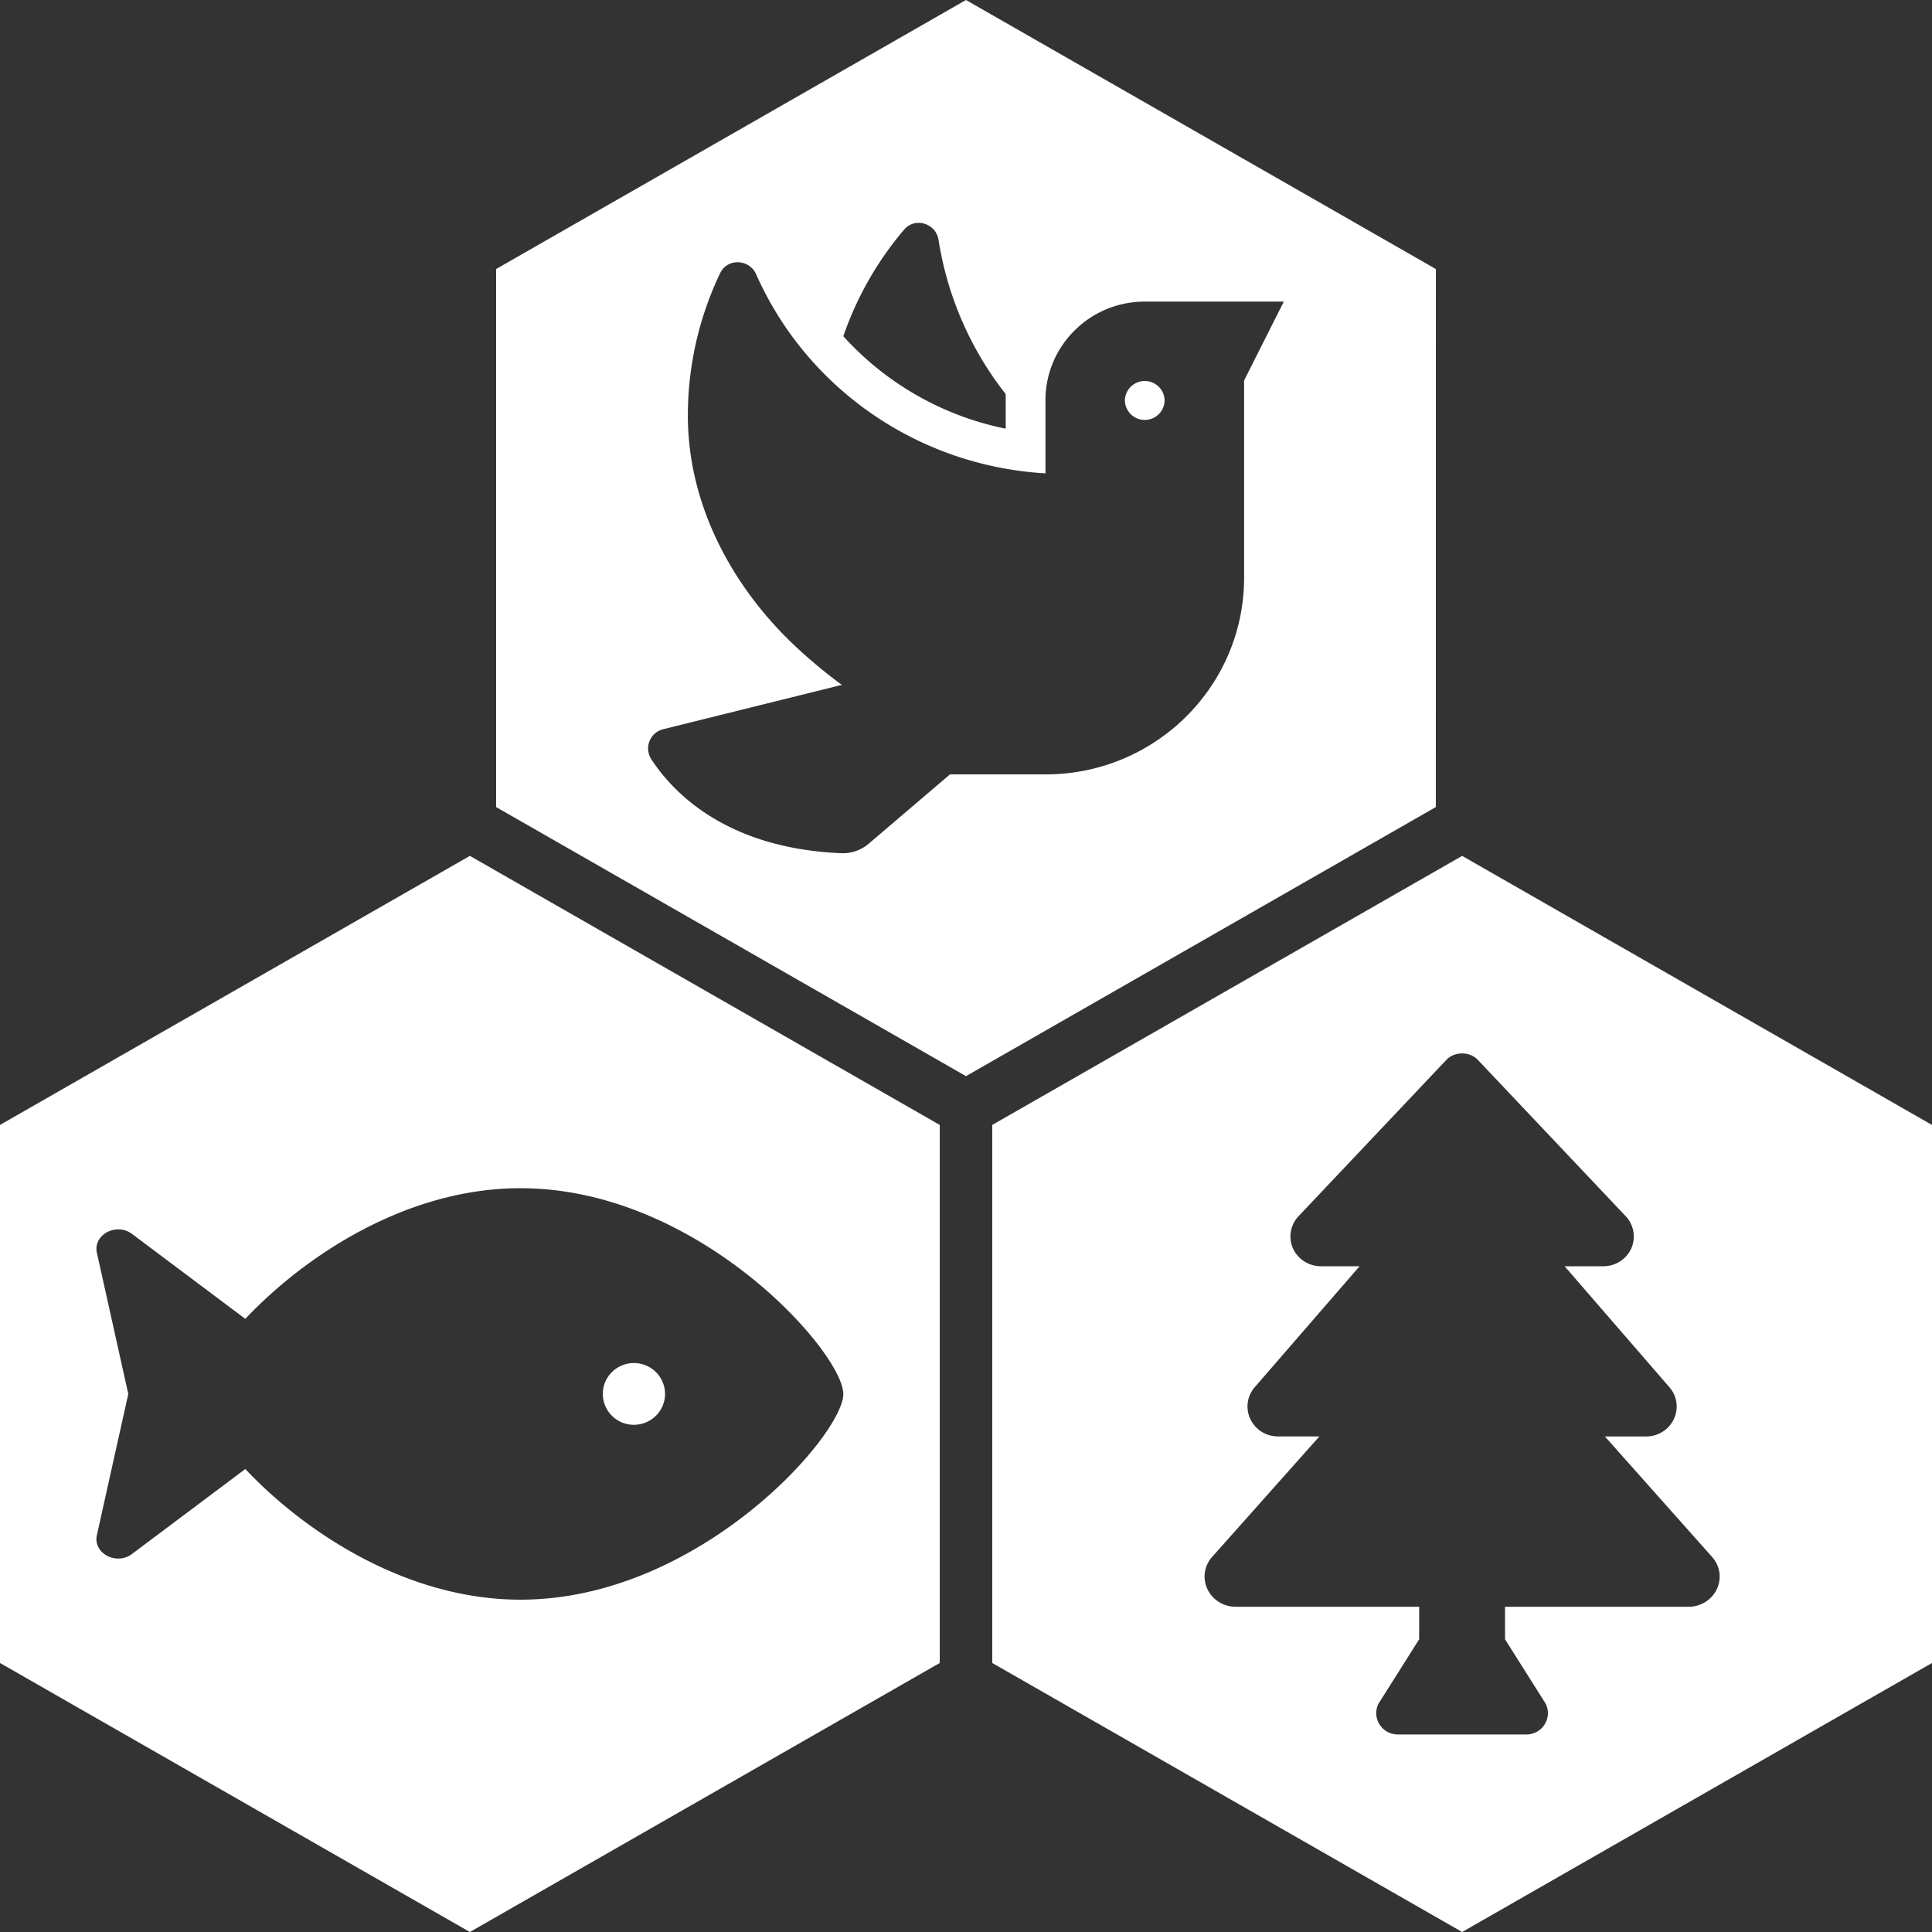 <svg xmlns="http://www.w3.org/2000/svg" width="100" height="100" xml:space="preserve"><rect width="100%" height="100%" fill="#333333" stroke="none"/><path fill="#FFF" d="m49.999 55.701-24.32-13.928V13.925L49.999 0l24.323 13.926-.004 27.848-24.319 13.927zm9.253-40.09c-2.839 0-5.139 2.287-5.139 5.106v3.785c-6.709-.396-12.403-4.494-14.975-10.305-.354-.797-1.491-.842-1.864-.058a17.107 17.107 0 0 0-1.671 7.373c0 4.513 2.191 8.725 5.469 11.849a26.14 26.14 0 0 0 2.502 2.089l-9.25 2.295a1.024 1.024 0 0 0-.611 1.555c1.12 1.714 3.882 4.621 9.848 4.862a2.065 2.065 0 0 0 1.418-.504l4.191-3.575h4.943c5.681 0 10.282-4.556 10.282-10.188V19.69l2.056-4.079h-7.199zm-7.197 6.577v-1.79a17.214 17.214 0 0 1-3.476-7.981c-.134-.859-1.221-1.198-1.785-.528a17.087 17.087 0 0 0-3.144 5.514 15.464 15.464 0 0 0 8.405 4.785zm7.197-.452a1.03 1.03 0 0 1-1.029-1.019 1.029 1.029 0 0 1 2.057 0 1.026 1.026 0 0 1-1.028 1.019zM24.321 100 0 86.076v-27.85L24.321 44.3l24.32 13.926v27.85L24.321 100zm2.621-38.499c-6.037 0-11.31 3.647-14.244 6.763L6.837 63.87c-.813-.611-2.028.039-1.822.973l1.625 7.309-1.625 7.305c-.209.938 1.006 1.586 1.82.974l5.863-4.395c2.934 3.119 8.207 6.763 14.244 6.763 9.227 0 16.707-8.521 16.707-10.646-.001-2.132-7.48-10.652-16.707-10.652zm5.868 12.246a1.603 1.603 0 0 1-1.609-1.596c0-.885.722-1.6 1.609-1.6.891 0 1.612.715 1.612 1.6 0 .881-.722 1.596-1.612 1.596zM75.68 100 51.359 86.076v-27.85L75.68 44.301 100 58.227v27.85L75.68 100zm7.389-25.649h2.125c.627 0 1.181-.344 1.442-.897a1.508 1.508 0 0 0-.229-1.653l-5.423-6.261h2.007c.633 0 1.201-.368 1.448-.934a1.523 1.523 0 0 0-.296-1.659l-7.654-8.092c-.421-.439-1.199-.439-1.621 0l-7.653 8.092a1.525 1.525 0 0 0-.296 1.659c.25.565.819.934 1.449.934h2.004l-5.426 6.26a1.514 1.514 0 0 0-.226 1.654c.267.553.816.896 1.442.896h2.129l-5.548 6.232a1.513 1.513 0 0 0-.247 1.669c.26.556.831.914 1.46.914h9.5v1.683l-2.103 3.331c-.37.732.167 1.596.994 1.596h6.66c.825 0 1.364-.863.994-1.596l-2.101-3.33v-1.683h9.503c.626 0 1.199-.358 1.461-.914.262-.562.167-1.2-.25-1.669l-5.545-6.232z"/></svg>